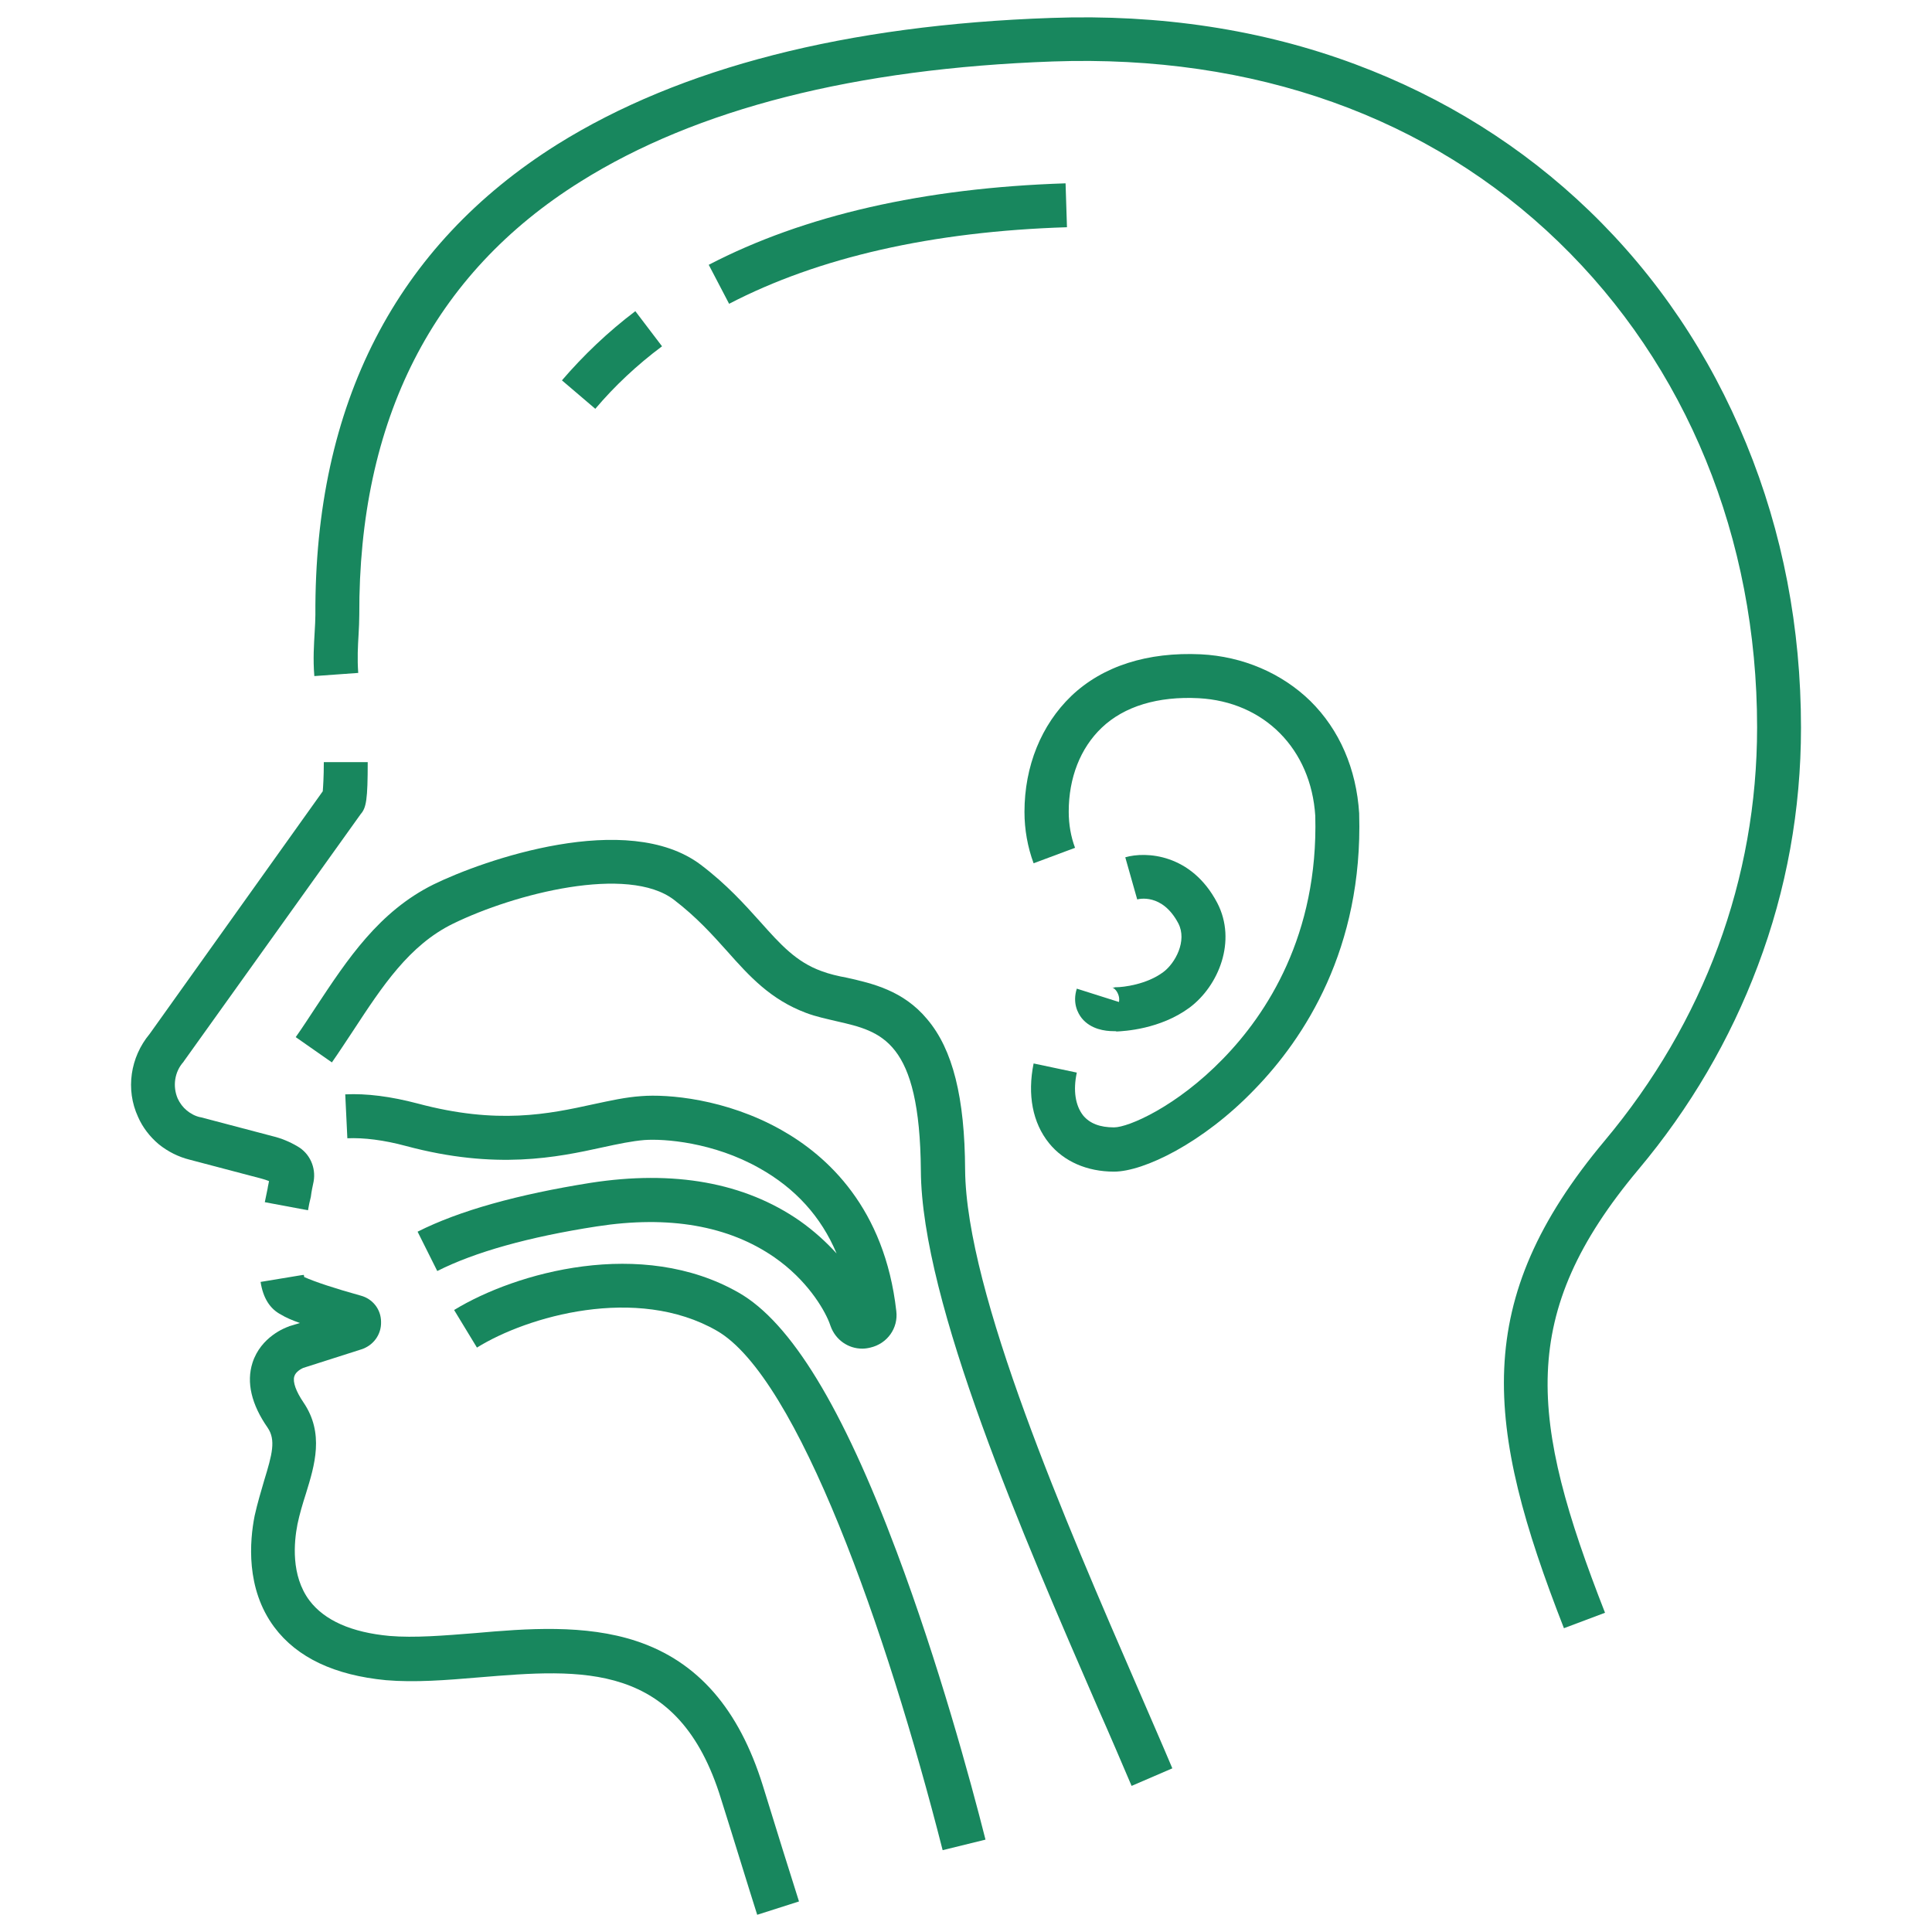 <?xml version="1.0" encoding="utf-8"?>
<!-- Generator: Adobe Illustrator 27.1.1, SVG Export Plug-In . SVG Version: 6.00 Build 0)  -->
<svg version="1.1" id="Layer_1" xmlns="http://www.w3.org/2000/svg" xmlns:xlink="http://www.w3.org/1999/xlink" x="0px" y="0px"
	 viewBox="0 0 550.1 550.1" style="enable-background:new 0 0 550.1 550.1;" xml:space="preserve">
<style type="text/css">
	.st0{fill:#18875E;}
</style>
<g>
	<path class="st0" d="M445.3,463.6c-22.6-57.8-26.6-93.2,11.6-138.8c28.3-33.8,43.4-74.5,43.4-117.7c0-53.9-20.1-103-56.5-138.2
		c-36.9-35.7-86.7-53.4-144-51.4c-56.3,2-101.5,13.5-134.5,34.2c-42.1,26.3-63.2,67.9-63,123.4c0,1.8-0.1,3.6-0.2,5.5
		c-0.2,3.4-0.4,6.9-0.1,11l-12.5,0.9c-0.4-4.9-0.1-9,0.1-12.6c0.1-1.8,0.2-3.4,0.2-4.8c-0.3-60.1,23-105.2,68.9-134
		c34.9-21.8,82.2-34,140.7-36c30.9-1.1,60,3.3,86.5,13.2c25.2,9.4,47.6,23.4,66.6,41.7c19.3,18.6,34.3,40.9,44.7,66.3
		c10.4,25.3,15.6,52.5,15.6,80.9c0,23.3-4.1,46.1-12.3,67.8c-7.9,21-19.3,40.5-34,58c-34.5,41.2-31.1,71-9.5,126.2L445.3,463.6z"/>
	<path class="st0" d="M87.7,344.6l-12.3-2.3c0.3-1.3,0.5-2.6,0.8-3.9c0.1-0.8,0.3-1.4,0.4-2.1c-0.7-0.3-1.4-0.5-2.1-0.7L54,330.2
		c-3.2-0.8-6.2-2.3-8.8-4.4c-2.5-2.1-4.6-4.8-5.9-7.8c-3.6-7.8-2.2-17,3.3-23.6l49.3-69.1c0.1-1.3,0.3-4.1,0.3-8.3h12.5
		c0,10.6-0.4,13-2,14.8l-50.3,70.3l-0.2,0.3c-2.5,2.8-3.1,6.9-1.6,10.4c0.6,1.3,1.5,2.5,2.6,3.4c1.1,0.9,2.4,1.6,3.8,1.9h0.1
		l20.5,5.4c2.5,0.6,4.9,1.6,7.1,2.9c3.5,2,5.3,6,4.6,10c-0.3,1.4-0.6,2.8-0.8,4.4C88.2,342,87.9,343.3,87.7,344.6L87.7,344.6z"/>
	<path class="st0" d="M215.6,545.2c-2.8-8.8-6.1-19.7-10.3-33c-12.1-39.4-39.7-37-68.9-34.6c-9.4,0.8-18.3,1.5-26.5,0.8
		c-14.6-1.4-25.3-6.4-31.8-15.1c-8.2-11-7-24.6-5.6-31.7c0.8-3.6,1.8-6.9,2.7-10c2.3-7.5,3.4-11.6,1-15.1
		c-4.6-6.6-6.1-12.9-4.3-18.5c2.4-7.4,9.4-10,10.3-10.3l0.2-0.1l3-0.9c-2.3-0.8-4.1-1.6-5.4-2.4c-3.1-1.6-5.1-4.7-5.8-9.3l11.5-1.9
		l0.8-0.1c0.1,0.3,0.1,0.4,0.1,0.6c3.1,1.4,8.9,3.3,16.1,5.3c3.4,0.9,5.8,3.9,5.8,7.5c0.1,3.6-2.2,6.7-5.6,7.8l-16.6,5.3
		c-0.4,0.2-2.1,1-2.5,2.4c-0.5,1.6,0.5,4.3,2.6,7.4c6,8.8,3.2,17.9,0.7,26c-0.9,2.8-1.8,5.8-2.4,8.7c-1,5.1-1.9,14.6,3.4,21.7
		c4.3,5.7,12,9.1,22.8,10.1c7.1,0.6,15.5-0.1,24.3-0.8c14.7-1.3,31.4-2.6,46.1,2.3c17.4,5.8,29.1,19.3,35.9,41.1
		c4.1,13.3,7.5,24.2,10.3,33L215.6,545.2z"/>
	<path class="st0" d="M207.6,86.5l-5.8-11.1c27.1-14.1,61.3-21.9,101.6-23.2l0.4,12.5C265.4,65.9,233,73.3,207.6,86.5L207.6,86.5z"
		/>
	<path class="st0" d="M169.5,116.4l-9.5-8.1c6.1-7.1,13.1-13.8,20.9-19.7l7.6,10C181.4,103.9,175,109.9,169.5,116.4L169.5,116.4z"/>
	<path class="st0" d="M317.2,333.6c-7.7,0-14.3-2.9-18.5-8.1c-4.7-5.8-6.2-13.8-4.4-22.7l12.3,2.6c-1.1,5.1-0.4,9.4,1.8,12.2
		c1.9,2.3,4.8,3.4,8.8,3.4c4.1,0,17.8-5.9,31-19.5c12.5-12.8,27.2-35.3,26.3-69.2c-1.2-19-14.5-32.5-33.2-33.5
		c-11.6-0.6-21.2,2.3-27.6,8.4c-6.1,5.8-9.4,14.3-9.4,23.9c0,3.6,0.6,7.1,1.8,10.3l-11.8,4.4c-1.7-4.6-2.6-9.6-2.6-14.6
		c0-13.1,4.8-24.8,13.3-33c9-8.6,21.8-12.6,36.9-11.9c12,0.6,23.1,5.4,31.2,13.3c8.3,8.2,13.1,19.3,13.9,32v0.2
		c1.1,38.3-15.6,63.8-29.8,78.4C342.5,325.5,325.6,333.6,317.2,333.6L317.2,333.6z"/>
	<path class="st0" d="M317,293.6c-2.3,0-6.4-0.5-9-3.7c-1.1-1.4-2.7-4.3-1.4-8.4l12,3.8c0.1-0.4,0.2-1.4-0.4-2.6s-1.5-1.6-1.8-1.6
		c0.2,0.1,0.6,0.1,0.8,0.1l0.3-0.1h0.2c2.2,0,8.8-0.8,13.5-4.3c3.4-2.5,6.9-8.9,4.3-13.9c-4.6-8.7-11.4-6.9-11.7-6.8l-3.4-12
		c5.8-1.7,18.8-1.1,26.2,13c5.6,10.8,0.4,23.6-7.9,29.8c-8.4,6.2-18.7,6.7-20.8,6.8C317.8,293.6,317.5,293.6,317,293.6L317,293.6z"
		/>
	<path class="st0" d="M322.2,508.5c-2.9-6.8-6.1-14.3-9.6-22.2c-21.2-48.8-50.2-115.5-50.4-153c-0.3-37.1-11.2-39.6-23.9-42.5
		c-2.9-0.7-5.9-1.3-8.8-2.4c-10.1-3.8-16.1-10.4-22.4-17.5c-4.3-4.8-8.8-9.8-15.2-14.7c-13.1-10-45.3-1.8-62.9,6.8
		c-12.5,6.1-20.2,17.9-28.4,30.4c-2,3-4,6.1-6.1,9.1l-10.3-7.2c2-2.8,3.9-5.8,5.9-8.8c8.8-13.3,17.8-27,33.4-34.7
		c14.1-6.9,55.1-21.3,76-5.6c7.4,5.6,12.5,11.3,17,16.3c5.7,6.4,10.2,11.4,17.4,14c2.1,0.8,4.6,1.4,7.3,1.9
		c7.1,1.6,16,3.6,22.8,11.8c7.3,8.6,10.7,22.3,10.8,42.9c0.3,35,28.7,100.4,49.4,148.1c3.4,7.9,6.7,15.4,9.6,22.3L322.2,508.5z"/>
	<path class="st0" d="M245.5,384c-4,0-7.6-2.5-9-6.4l-0.4-1.1c-1.6-4-6.4-12.1-15.6-18.5c-13-9-30-12-50.6-8.8
		c-19.4,3-34.7,7.3-45.4,12.7l-5.6-11.2c11.9-6,28.5-10.6,49.2-13.9c23.8-3.7,43.9-0.1,59.6,10.8c4.1,2.9,7.6,6.1,10.5,9.3
		c-4.4-10.5-11.8-18.6-22-24.3c-13.1-7.4-27.1-8.4-32.7-8c-3.6,0.3-7.4,1.1-12,2.1c-12.8,2.8-30.2,6.5-55.9-0.4
		c-6.3-1.7-12-2.4-16.7-2.2l-0.6-12.5c6.1-0.3,13,0.6,20.6,2.6c22.8,6.1,37.3,3,50.1,0.2c4.7-1,9.1-2,13.6-2.3
		c7.4-0.6,24,0.7,39.8,9.6c13.2,7.4,29.5,22.3,32.8,51.6c0.6,4.9-2.6,9.3-7.4,10.4C247,383.9,246.2,384,245.5,384L245.5,384z"/>
	<path class="st0" d="M268.4,526.8c-16-62.8-41.3-134.7-64.3-147.9c-22.8-13.1-54-4.1-68.3,4.8l-6.5-10.7
		c17.5-10.7,53.4-20.8,81.1-4.9c14.8,8.5,29.5,32.6,44.9,73.7c11.9,31.7,21,65,25.3,82L268.4,526.8z"/>
</g>
</svg>
